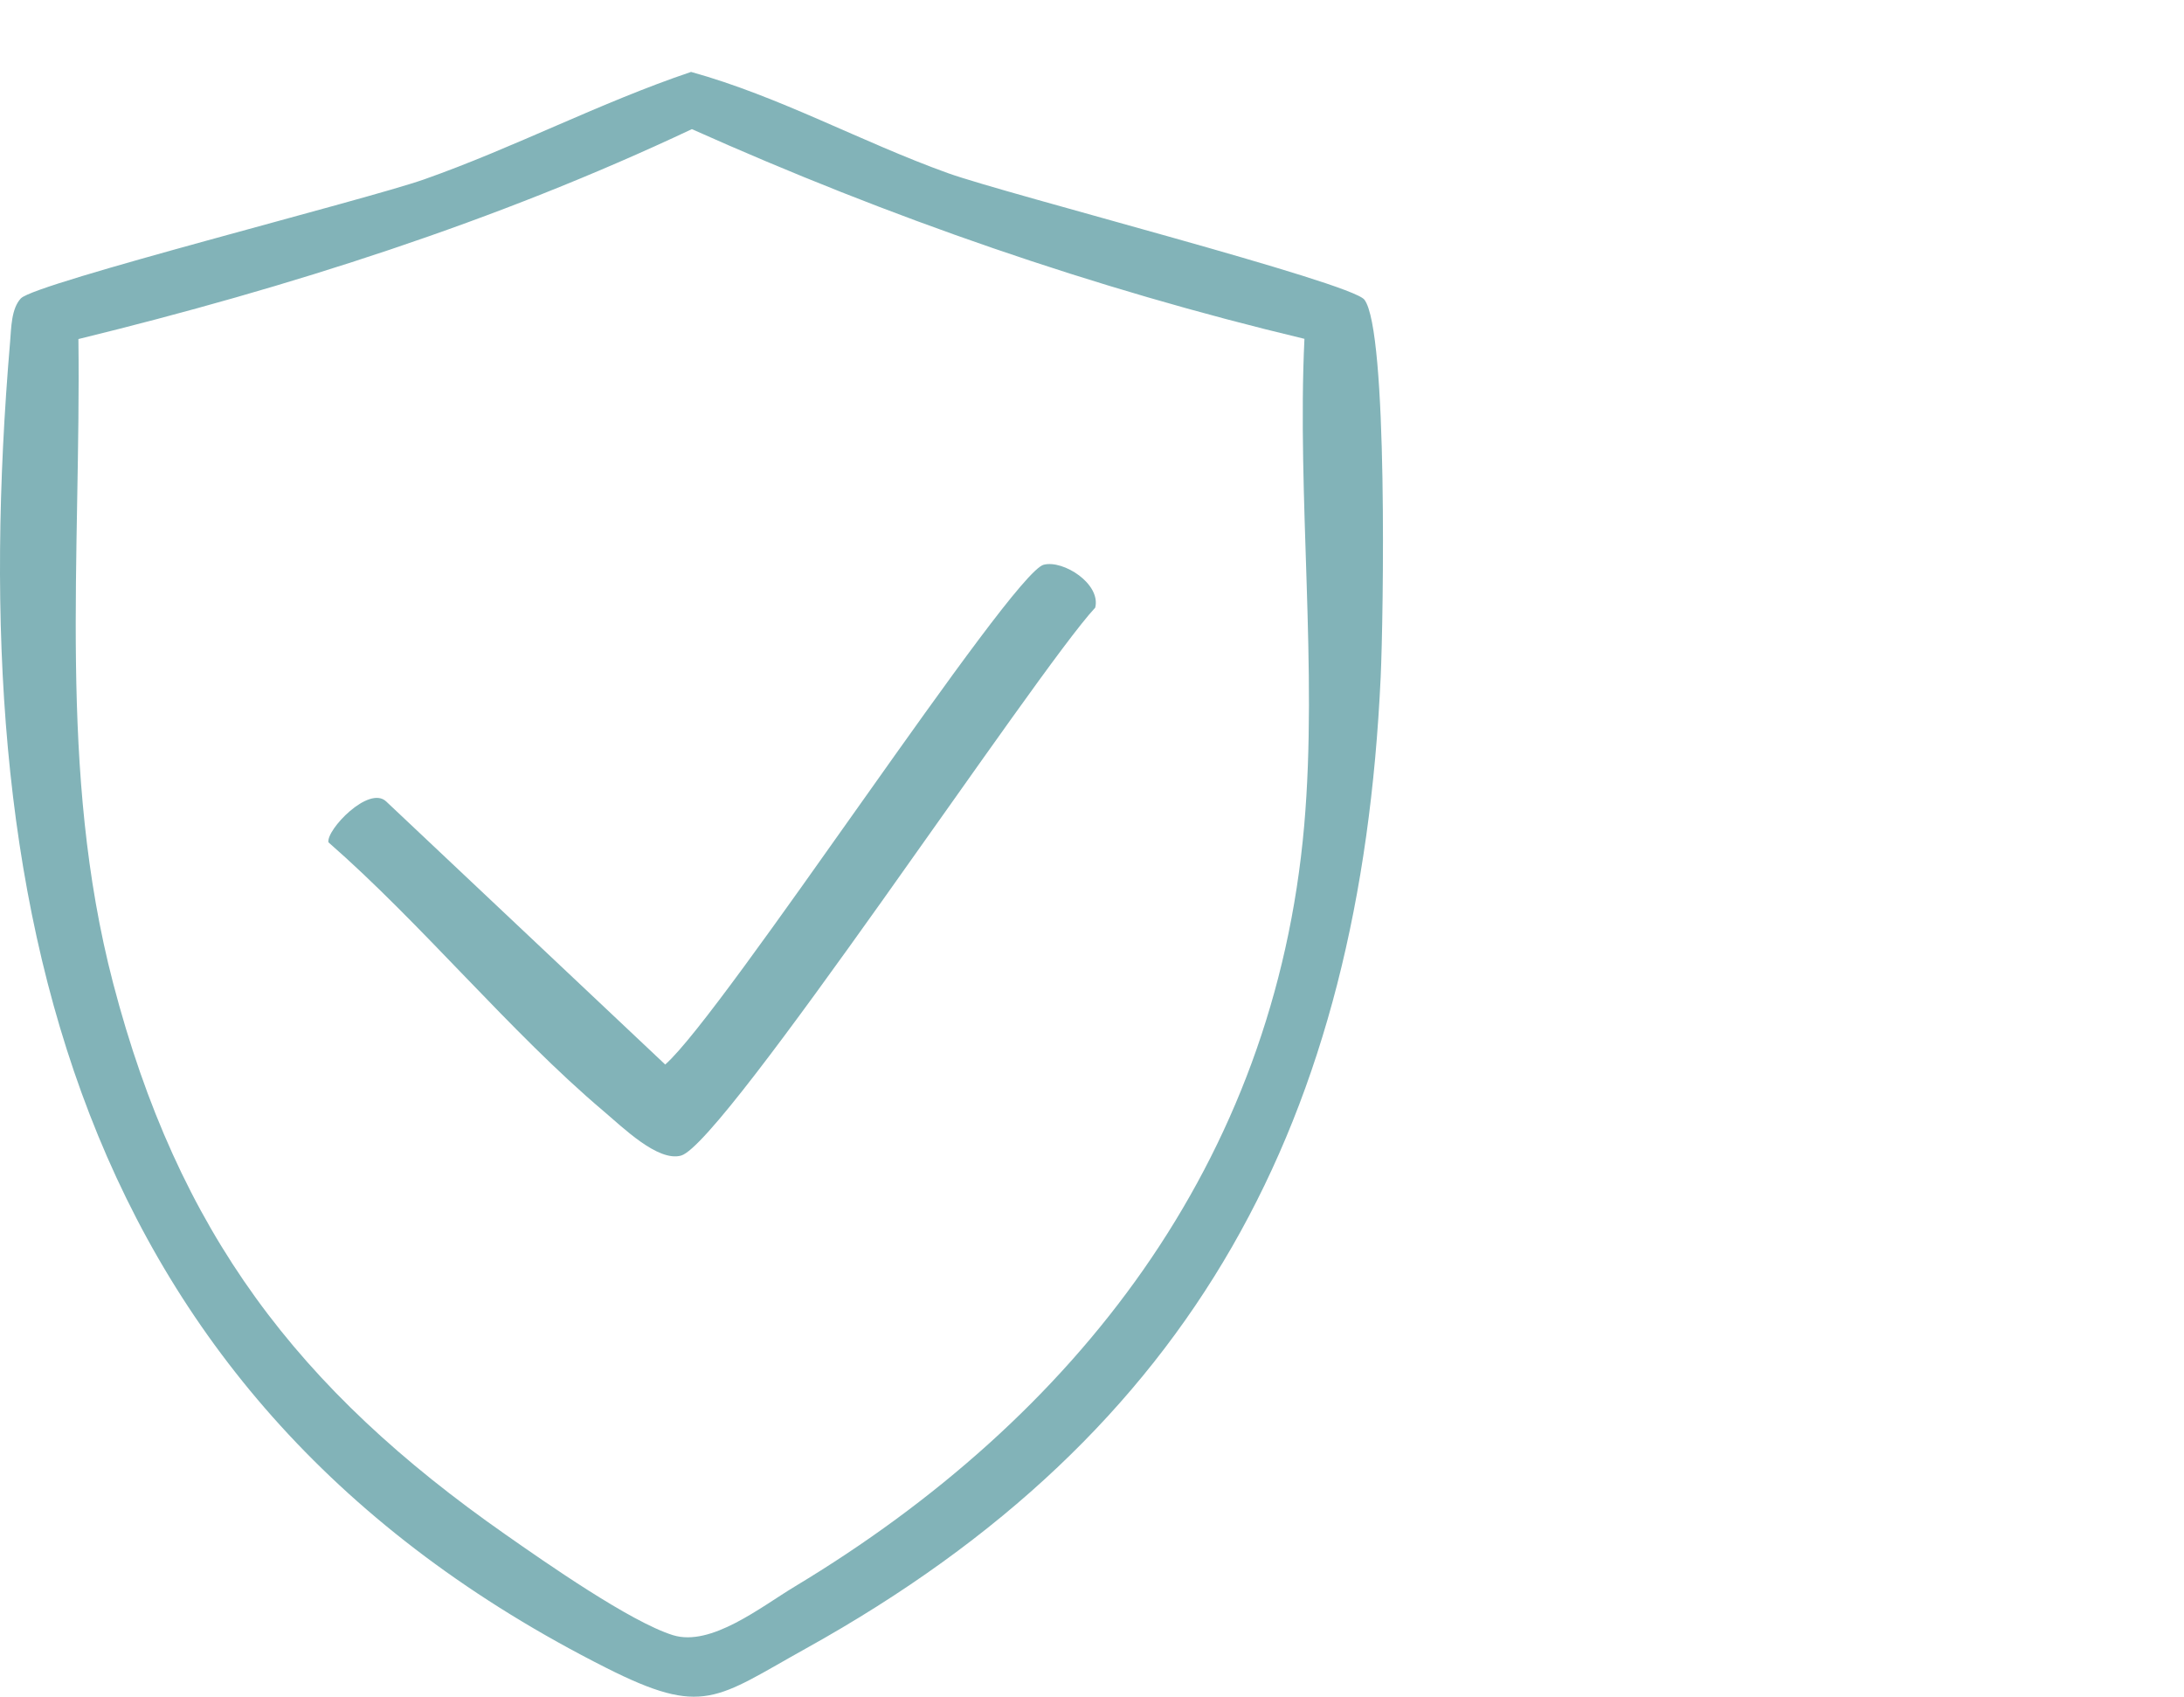 <?xml version="1.0" encoding="UTF-8"?> <svg xmlns="http://www.w3.org/2000/svg" width="300" height="233" viewBox="0 0 300 233" fill="none"><path d="M2.881 40.968C4.856 38.867 50.361 27.416 58.252 24.636C70.702 20.249 82.417 14.093 94.925 9.877C107.088 13.243 118.286 19.491 130.208 23.775C138.259 26.669 185.601 38.775 187.416 41.152C190.678 45.402 190.023 85.003 189.656 92.928C186.865 153.559 164.273 196.618 110.786 226.331C98.324 233.256 96.67 235.794 83.278 229.041C9.807 192.012 -5.17 124.145 1.388 46.929C1.549 45.046 1.537 42.381 2.881 40.957V40.968ZM179.17 46.527C150.227 39.613 122.156 29.862 95.039 17.733C68.129 30.425 39.657 39.487 10.771 46.562C11.139 76.424 7.923 105.849 15.538 135.01C24.473 169.214 40.852 190.76 69.462 210.745C74.894 214.547 86.609 222.736 92.444 224.55C97.67 226.17 104.526 220.668 109.201 217.854C147.746 194.665 175.081 159.715 179.147 113.383C181.03 91.906 178.147 68.223 179.181 46.527H179.17Z" fill="#82B3B8"></path><path d="M143.381 77.549C146.069 76.871 151.237 80.168 150.445 83.441C142.336 92.147 99.438 157.073 93.546 158.693C90.353 159.566 85.53 154.799 82.876 152.56C70.093 141.752 57.942 126.867 45.113 115.669C44.814 113.946 50.648 107.824 53.038 110.052L91.376 146.185C99.392 139.202 138.891 78.674 143.37 77.549H143.381Z" fill="#82B3B8"></path></svg> 